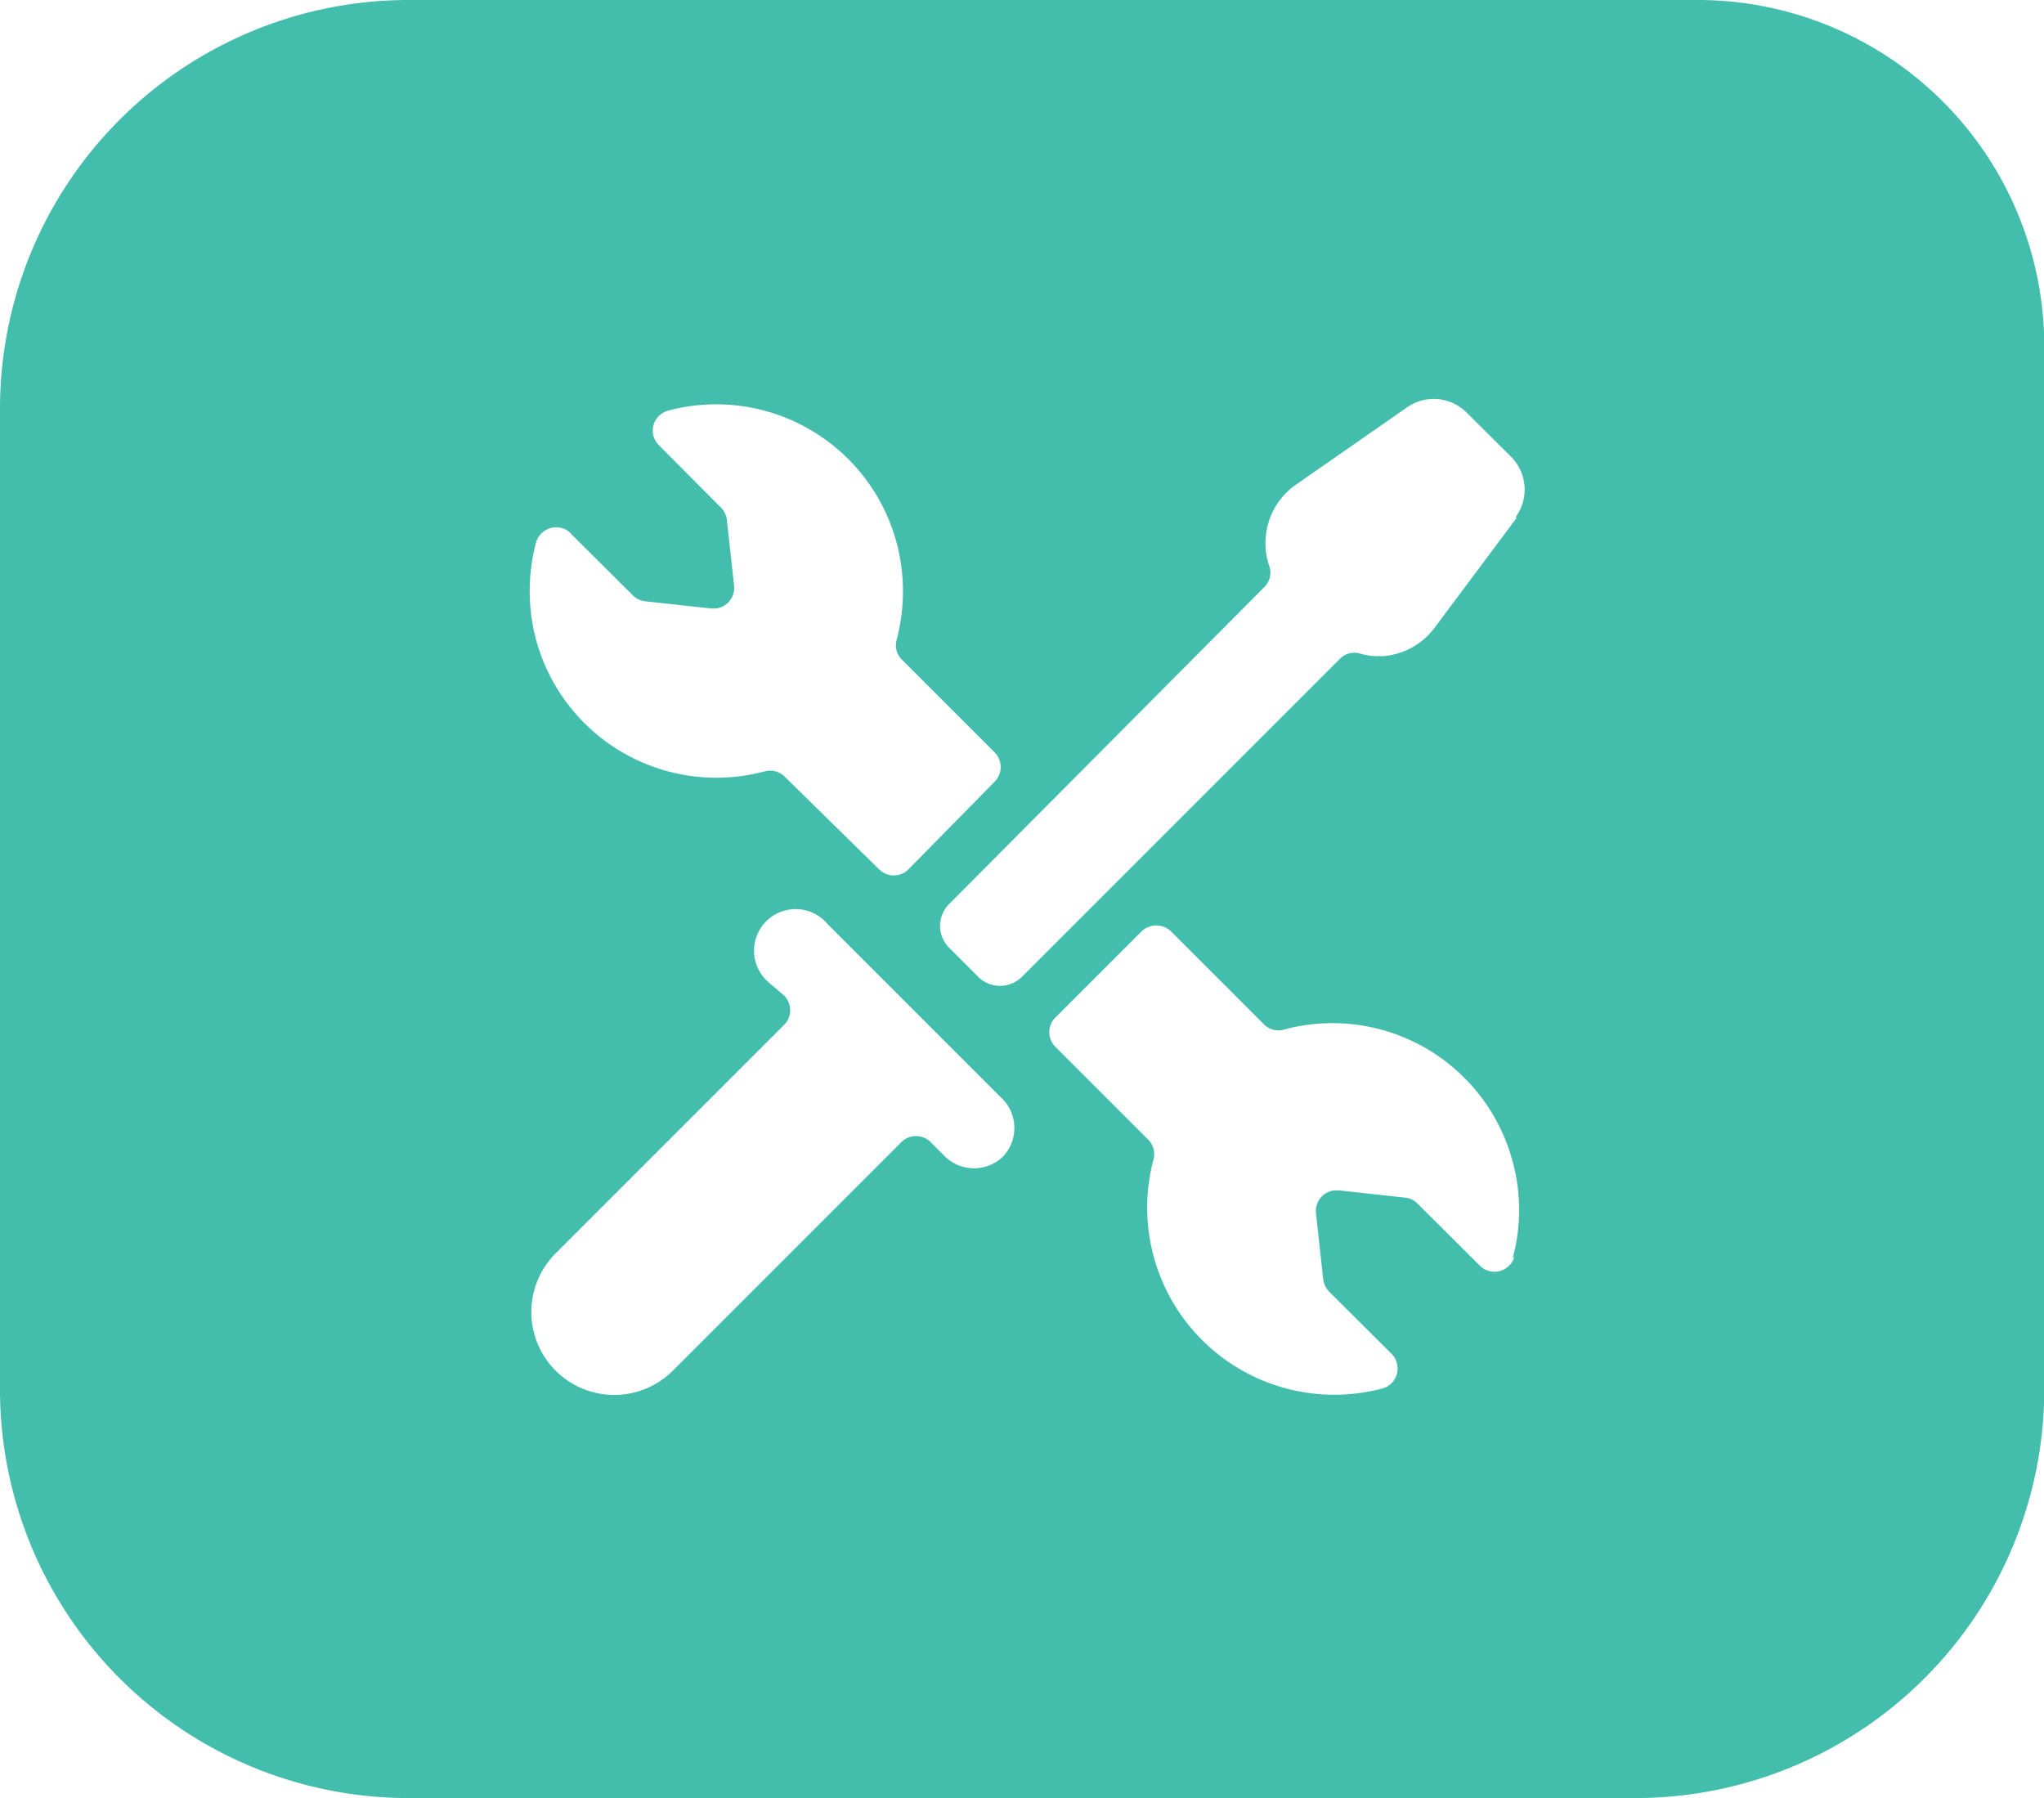 <svg id="Layer_1" data-name="Layer 1" xmlns="http://www.w3.org/2000/svg" width="70.78" height="62.26" viewBox="0 0 70.78 62.26"><defs><style>.cls-1{fill:#43beac;}</style></defs><g id="icon-easy-setup"><path id="Path_4964" data-name="Path 4964" class="cls-1" d="M58.87,0H14.1A14.15,14.15,0,0,0,0,14.1V48.16a14.15,14.15,0,0,0,14.1,14.1H56.68a14.16,14.16,0,0,0,14.11-14.1V11.92A12,12,0,0,0,58.87,0ZM18.56,18.79a.73.73,0,0,1,.88-.51.61.61,0,0,1,.32.19l2.15,2.14a.73.73,0,0,0,.43.21l2.29.25h.16a.72.72,0,0,0,.63-.79L25.17,18a.73.73,0,0,0-.21-.43l-2.15-2.16a.71.71,0,0,1,0-1,.8.8,0,0,1,.32-.19,6.47,6.47,0,0,1,7.92,4.58,6.56,6.56,0,0,1,0,3.35.7.7,0,0,0,.18.69l3.22,3.22a.72.72,0,0,1,0,1l-3,3.05a.72.72,0,0,1-1,0L27.18,26.9a.72.72,0,0,0-.7-.19,6.47,6.47,0,0,1-7.92-4.57,6.56,6.56,0,0,1,0-3.35ZM34.73,40.05a1.44,1.44,0,0,1-2,0l-.51-.51a.72.72,0,0,0-1,0l-7.92,7.92a2.87,2.87,0,0,1-4.06-4.06l7.92-7.92a.72.72,0,0,0,0-1L26.6,34l0,0a1.44,1.44,0,1,1,2.06-2h0l6.1,6.1A1.44,1.44,0,0,1,34.73,40.05Zm17.71,3.46a.65.65,0,0,1-.19.32.71.71,0,0,1-1,0h0l-2.16-2.15a.7.7,0,0,0-.43-.21l-2.28-.25H46.2a.72.72,0,0,0-.63.79l.25,2.29a.79.79,0,0,0,.21.43l2.16,2.15a.68.68,0,0,1,.18.32.71.71,0,0,1-.51.88h0a6.48,6.48,0,0,1-7.92-7.92.72.72,0,0,0-.18-.7l-3.22-3.22a.71.71,0,0,1,0-1l3-3a.74.74,0,0,1,1,0l3.22,3.22a.7.7,0,0,0,.7.19h0a6.46,6.46,0,0,1,7.92,4.57,6.35,6.35,0,0,1,0,3.35Zm.08-25.58-2.83,3.79a2.46,2.46,0,0,1-1.8,1h-.17a2.18,2.18,0,0,1-.63-.09.7.7,0,0,0-.7.19l-11,11h0a1.07,1.07,0,0,1-1.52,0h0l-1-1a1.07,1.07,0,0,1,0-1.52L43.78,20.33a.7.7,0,0,0,.17-.74,2.34,2.34,0,0,1-.12-1,2.47,2.47,0,0,1,1.05-1.81l3.88-2.7a1.61,1.61,0,0,1,2,.18l1.58,1.57a1.61,1.61,0,0,1,.14,2.08Z" transform="translate(0)"/></g></svg>